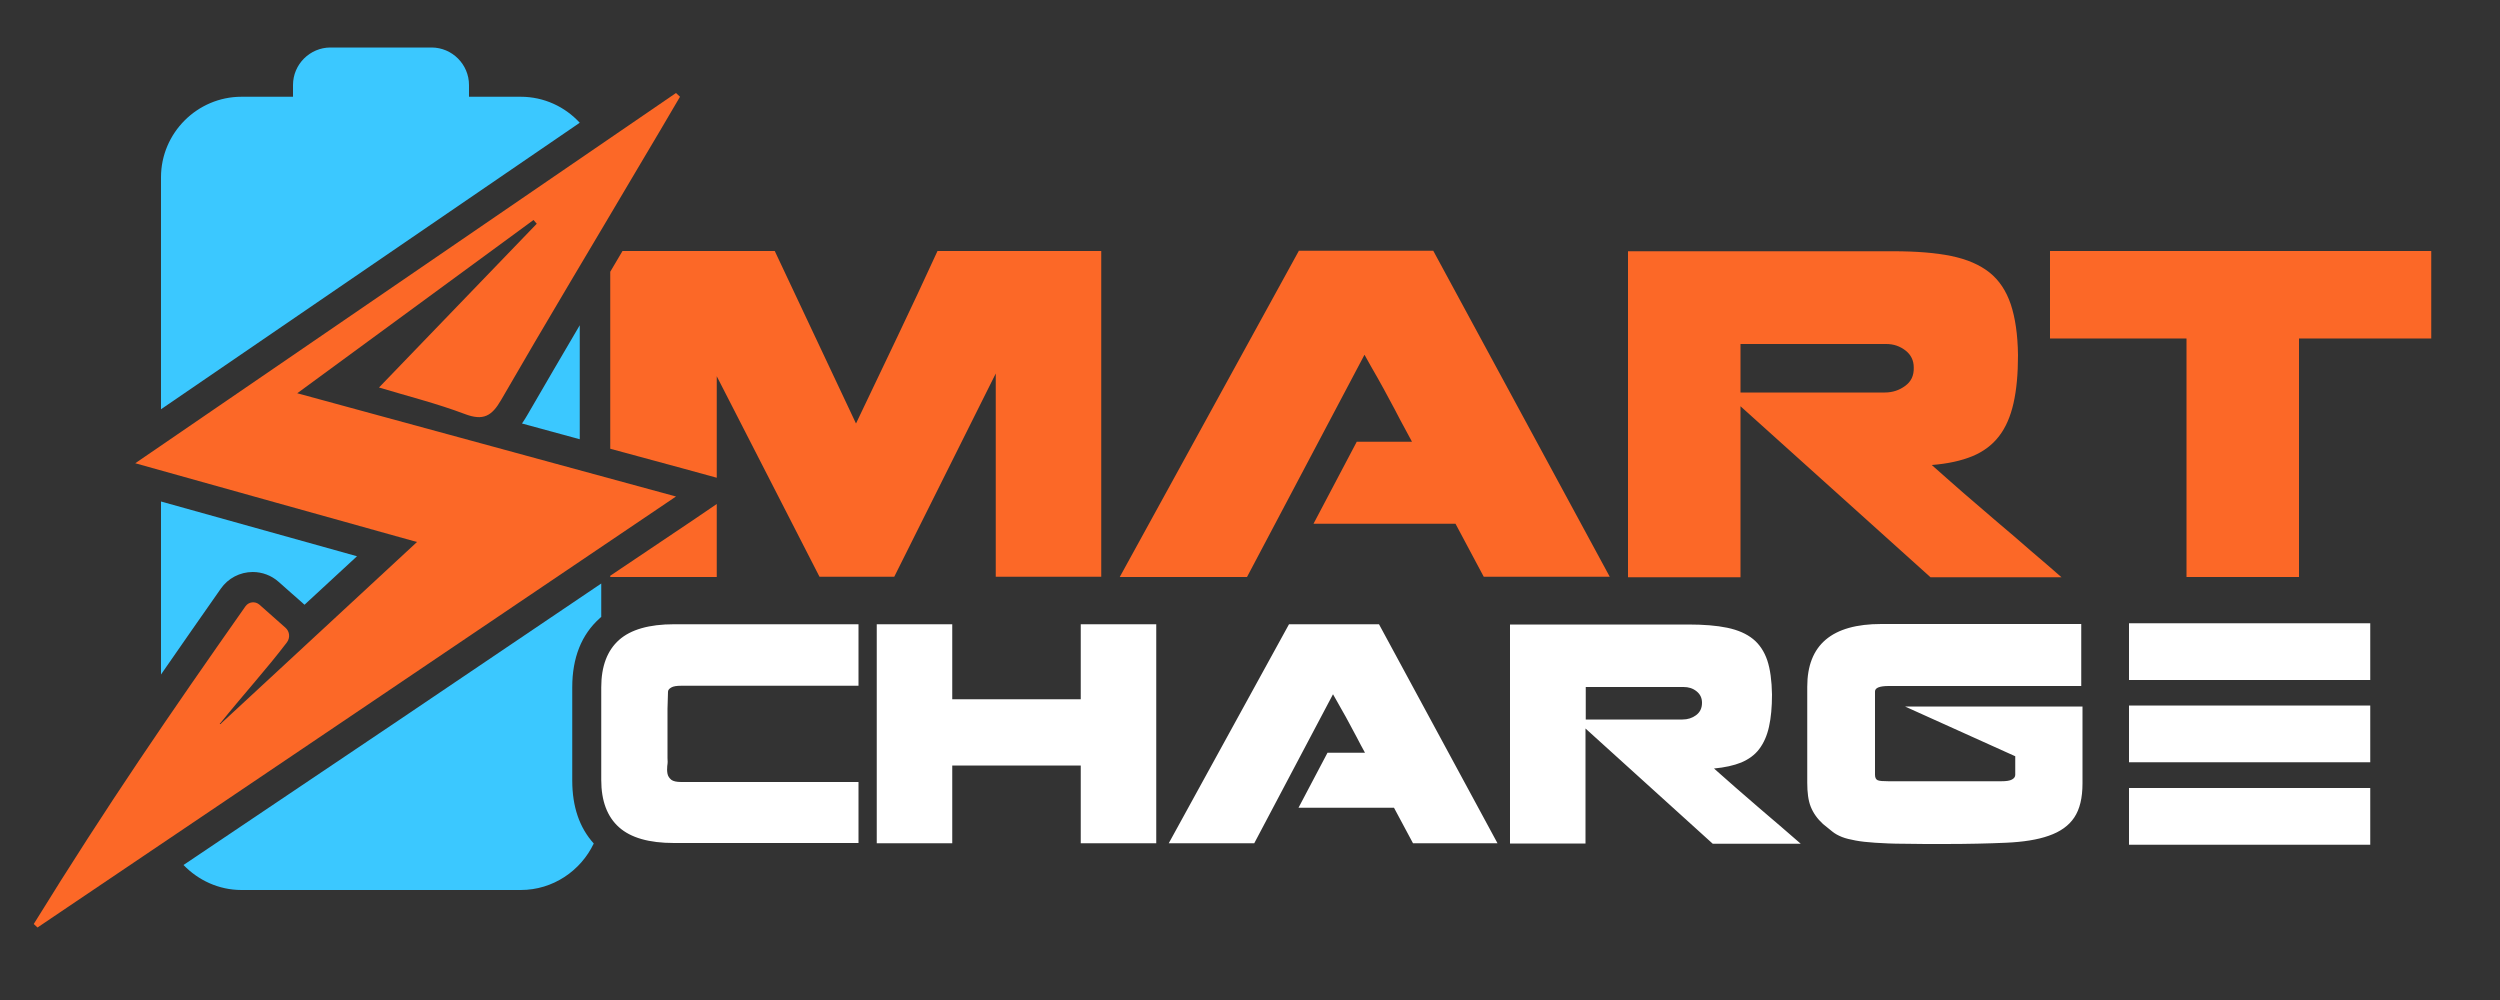<?xml version="1.0" encoding="utf-8"?>
<!-- Generator: Adobe Illustrator 25.2.1, SVG Export Plug-In . SVG Version: 6.00 Build 0)  -->
<svg version="1.1" xmlns="http://www.w3.org/2000/svg" xmlns:xlink="http://www.w3.org/1999/xlink" x="0px" y="0px"
	 viewBox="0 0 1000 400" style="enable-background:new 0 0 1000 400;" xml:space="preserve">
<rect x="0" y="0" width="1000" height="400" fill="#333333" stroke="none"/>
<style type="text/css">
	.st0{display:none;}
	.st1{display:inline;}
	.st2{fill:#3BC8FF;}
	.st3{fill:#FFFFFF;}
	.st4{fill:#FC6827;}
</style>
<g id="Layer_2" class="st0">
	<rect y="-2.8" class="st1" width="1000" height="402.8"/>
</g>
<g id="Layer_5">
	<g>
		<path class="st3" d="M240.5,274.9c0-8.4,2.4-14.7,7.1-18.9c4.7-4.2,12.1-6.3,22-6.3h73.8v24.6h-70.9c-1.8,0-3.2,0.2-4,0.7
			c-0.9,0.5-1.3,1.1-1.3,1.7l-0.2,6.8v19.7c0.1,1,0.1,2-0.1,3.2c-0.1,1.1-0.1,2.1,0.1,3.1c0.2,1,0.7,1.7,1.5,2.4
			c0.8,0.6,2.1,0.9,4,0.9h70.9v24.4h-73.8c-10,0-17.3-2.1-22-6.3c-4.7-4.2-7.1-10.5-7.1-18.9V274.9z M380.9,306.2v31.1h-30.2v-87.6
			h30.2v30h51.4v-30h30.2v87.6h-30.2v-31.1H380.9z M501.7,337.3h-34.2l48.1-87.6h36l47.4,87.6h-33.8l-7.6-14.2h-38.2l11.6-22H546
			c-1.2-2.1-2.2-4.1-3.2-6c-1-1.9-2-3.7-3-5.6c-1-1.9-2-3.7-3.1-5.6c-1.1-1.9-2.2-4-3.5-6.2L501.7,337.3z M634.2,291.4v46H604v-87.6
			h71.2c6.2,0,11.4,0.4,15.7,1.3c4.3,0.9,7.7,2.4,10.3,4.5s4.5,5,5.7,8.5c1.2,3.6,1.8,8.2,1.9,13.7c0,5-0.4,9.3-1.2,12.9
			c-0.8,3.6-2.1,6.5-3.9,8.9c-1.8,2.4-4.2,4.1-7.2,5.4c-3,1.2-6.6,2-10.9,2.4c2.7,2.4,5.6,4.9,8.5,7.5c3,2.6,6,5.2,9,7.8
			c3.1,2.6,6,5.2,9,7.7c2.9,2.5,5.7,4.9,8.2,7.1h-35.2L634.2,291.4z M673,287.8c2.1,0,3.9-0.6,5.4-1.7c1.6-1.2,2.4-2.8,2.4-5
			c0-1.9-0.7-3.4-2.2-4.6c-1.5-1.2-3.2-1.7-5.2-1.7h-39.1v13H673z M832.7,274.4h-77.2c-3.6,0-5.5,0.7-5.5,2.2v33.3
			c0,1.2,0.4,1.9,1.1,2.2c0.7,0.3,2.2,0.4,4.3,0.4h45.1c2,0,3.4-0.2,4.3-0.7c0.9-0.5,1.3-1.1,1.3-1.9v-7.4l-44.1-19.9h71v30.7
			c0,5.9-1.1,10.4-3.3,13.7c-2.2,3.3-5.6,5.7-10.2,7.3c-4.5,1.6-10.3,2.5-17.2,2.8c-6.9,0.3-15.1,0.5-24.4,0.5
			c-6.4,0-11.8,0-16.3-0.1c-4.5,0-8.3-0.2-11.5-0.4c-3.1-0.2-5.8-0.5-7.9-0.9c-2.1-0.4-3.9-0.8-5.4-1.4c-1.5-0.6-2.8-1.3-3.9-2.2
			c-1.1-0.9-2.3-1.9-3.7-3c-2.3-2.1-3.9-4.4-4.9-6.9c-1-2.5-1.4-5.7-1.4-9.6v-38.4c0-16.8,9.9-25.1,29.6-25.1h80V274.4z
			 M948.1,304.9h-96.5v-22.7h96.5V304.9z M948.1,272h-96.5v-22.7h96.5V272z M948.1,337.9h-96.5v-22.7h96.5V337.9z"/>
	</g>
	<path class="st2" d="M191.4,166.8c0.1,0,0.2,0,0.3,0c0,0,0.1,0,0.1,0C191.7,166.9,191.6,166.8,191.4,166.8z"/>
	<path class="st2" d="M213.5,88c0.2,0.3,0.4,0.4,0.5,0.5C213.9,88.4,213.7,88.3,213.5,88L213.5,88z"/>
	<path class="st2" d="M166.8,216.8c-9-2.5-17.8-5-26.6-7.4C148.9,211.8,157.8,214.3,166.8,216.8L166.8,216.8z"/>
	<g>
		<g>
			<polygon class="st4" points="277,208.2 244.1,230.3 244.1,230.8 286.7,230.8 286.7,201.6 			"/>
		</g>
		<g>
			<path class="st4" d="M270.5,198.6c-8.8,6-17.6,11.9-26.4,17.8l0,0C252.9,210.5,261.7,204.6,270.5,198.6L270.5,198.6z"/>
		</g>
		<g>
			<path class="st4" d="M359,134.6c-5.5,11.6-11.1,23.2-16.6,34.8l-32.5-69H249c-1.6,2.8-3.3,5.5-4.9,8.3v70.8l29.5,8l13.1,3.6
				v-40.6l41.1,80.2h29.9l40.6-81.3v81.3h42.2V100.4h-65.5C369.9,111.6,364.5,123,359,134.6z"/>
		</g>
		<g>
			<path class="st4" d="M519.5,100.4l-71.6,130.4h50.9l47-88.9c1.8,3.3,3.6,6.4,5.2,9.2c1.6,2.8,3.1,5.6,4.6,8.4
				c1.5,2.8,3,5.5,4.4,8.3c1.5,2.8,3.1,5.8,4.8,8.9h-22.1l-17.3,32.8h56.8l11.3,21.2h50.4l-70.6-130.4H519.5z"/>
		</g>
		<g>
			<polygon class="st4" points="820,100.4 820,135.4 874.6,135.4 874.6,230.8 919.6,230.8 919.6,135.4 972.5,135.4 972.5,100.4 			
				"/>
		</g>
		<g>
			<path class="st4" d="M798.9,208.8c-4.6-3.9-9-7.7-13.5-11.6c-4.4-3.9-8.7-7.6-12.7-11.2c6.4-0.5,11.8-1.7,16.2-3.5
				c4.4-1.8,8-4.5,10.7-8c2.7-3.5,4.6-7.9,5.8-13.2c1.2-5.3,1.8-11.7,1.8-19.2c-0.1-8.2-1.1-15-2.9-20.4c-1.8-5.3-4.6-9.6-8.5-12.7
				c-3.9-3.1-9-5.3-15.3-6.6c-6.3-1.3-14.1-1.9-23.3-1.9H651.2v130.4h45v-68.4l76,68.4h52.4c-3.8-3.3-7.9-6.9-12.3-10.6
				C807.9,216.5,803.5,212.6,798.9,208.8z M762,154.4c-2.3,1.7-5,2.6-8.1,2.6h-57.7v-19.4h58.3c3,0,5.5,0.9,7.7,2.6
				c2.2,1.7,3.3,4,3.3,6.8C765.6,150.3,764.4,152.7,762,154.4z"/>
		</g>
	</g>
	<g>
		<g>
			<path class="st4" d="M13.5,369.6c29.5-47.8,54.7-84.4,84.7-127.1c1.3-1.8,3.8-2.1,5.5-0.7c3,2.6,7.5,6.7,10.5,9.3
				c1.7,1.5,1.9,4,0.6,5.8c-8.3,10.9-16.6,19.9-27.1,32.9c-0.4-0.6,1.1,0.2,0.7-0.4c25.4-23.5,50.9-47.1,78.4-72.6
				C128,206,92.4,196,54.1,185.3L270.4,37.2c0.9,0.8,0.7,0.7,1.6,1.5c-5.4,9.2-10.8,18.4-16.3,27.6c-18.4,31.2-37.1,62.2-55.2,93.6
				c-3.8,6.6-7.2,8.5-14.6,5.7c-11.1-4.2-22.7-7.1-34.3-10.6c21.3-22.1,42.2-43.8,63.1-65.5c-0.8-0.9-0.5-0.6-1.3-1.5l-94.5,69.3
				c51.4,14,100.1,27.3,151.5,41.3C184.2,256.9,99.6,313.9,15,371C14.1,370.2,14.3,370.4,13.5,369.6z"/>
		</g>
	</g>
	<g>
		<path class="st2" d="M231.9,49.1c-5.9-6.4-14.3-10.4-23.6-10.4h-20.7v-4.7c0-8.2-6.7-15-15-15h-40.4c-8.2,0-15,6.7-15,15v4.7H96.6
			c-17.7,0-32.2,14.5-32.2,32.2v92.8L231.9,49.1z"/>
		<path class="st2" d="M64.4,200.6v69.2c8-11.6,16-23,23.9-34.3c2.9-4.2,7.7-6.7,12.8-6.7c3.8,0,7.5,1.4,10.3,3.9
			c1.5,1.3,3.4,3,5.2,4.6c1.9,1.6,3.7,3.3,5.2,4.6l21-19.4L64.4,200.6z"/>
		<path class="st2" d="M231.9,130.1c-7,11.9-14,23.9-20.9,35.8c-0.5,0.8-1.2,2.1-2.2,3.5l23.1,6.3V130.1z"/>
		<g>
			<path class="st2" d="M228.9,312.2v-37.3c0-11.8,3.7-21.1,11-27.6c0.2-0.2,0.4-0.4,0.6-0.5v-13.4l-81.3,54.9L73.4,346
				c5.9,6.1,14.1,10,23.2,10h111.7c12.9,0,24-7.7,29.2-18.6C231.8,331.1,228.9,322.7,228.9,312.2z"/>
		</g>
	</g>
</g>
</svg>
